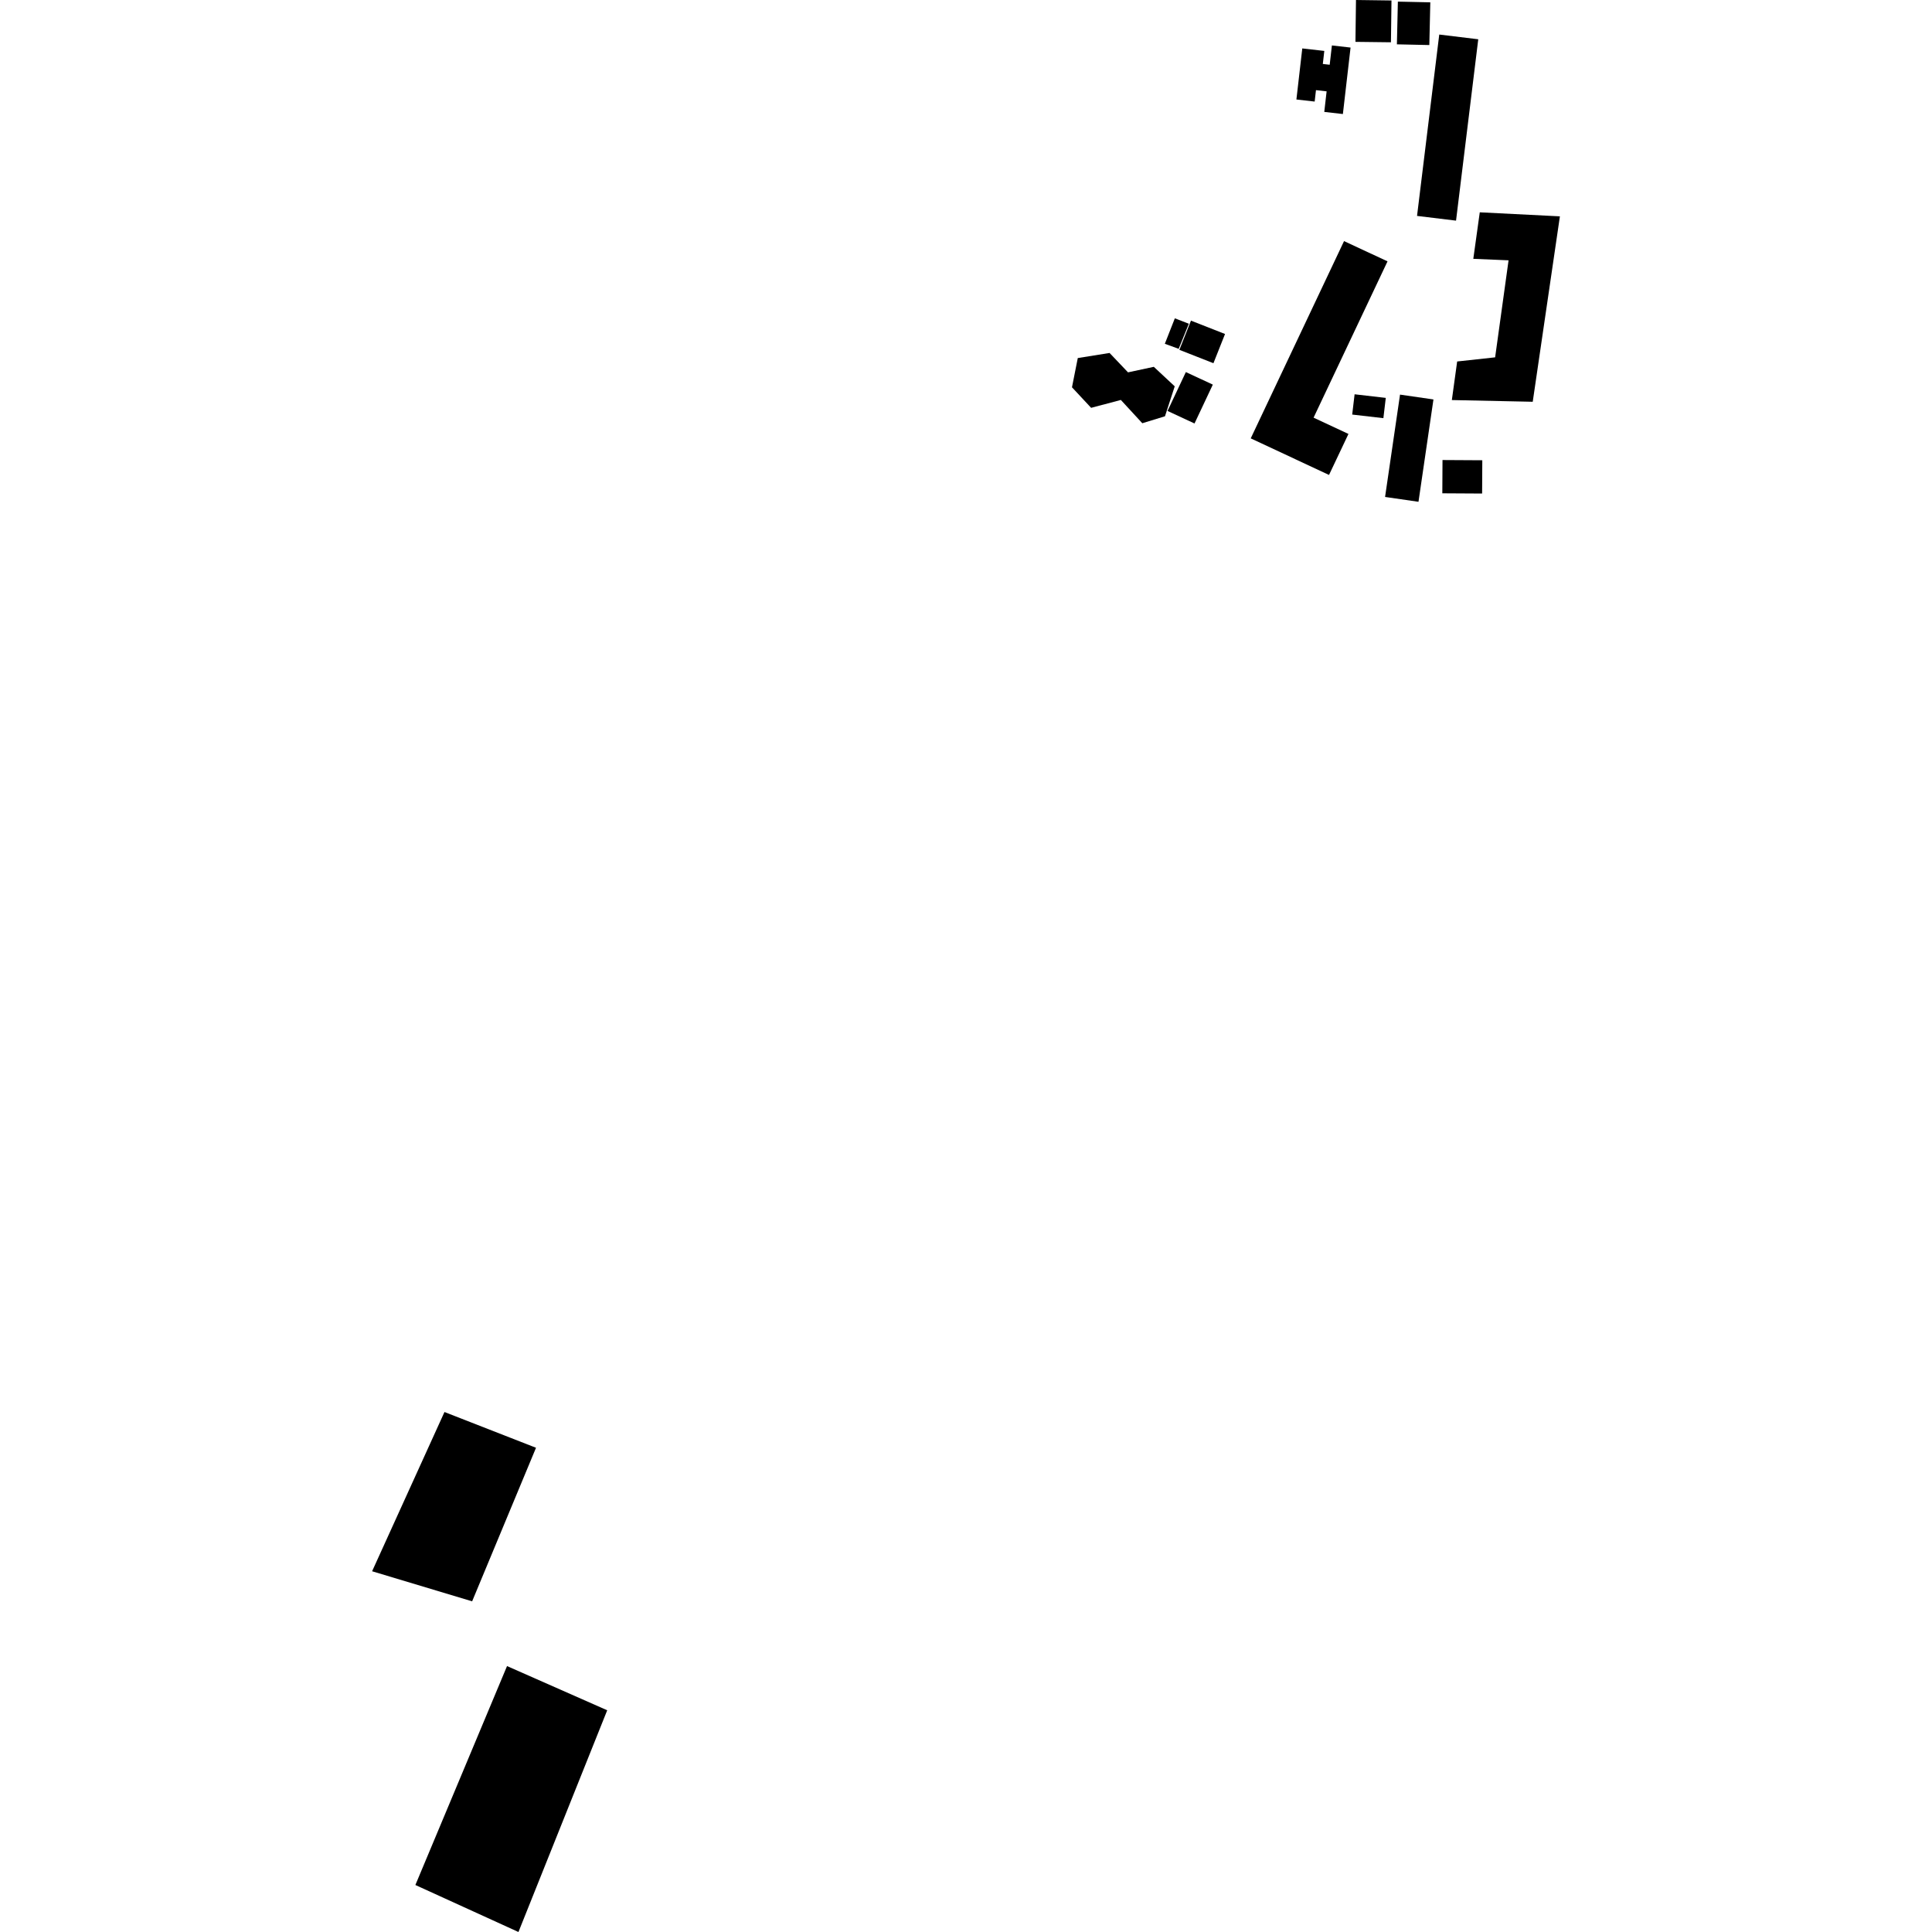 <?xml version="1.0" encoding="utf-8" standalone="no"?>
<!DOCTYPE svg PUBLIC "-//W3C//DTD SVG 1.1//EN"
  "http://www.w3.org/Graphics/SVG/1.1/DTD/svg11.dtd">
<!-- Created with matplotlib (https://matplotlib.org/) -->
<svg height="288pt" version="1.1" viewBox="0 0 288 288" width="288pt" xmlns="http://www.w3.org/2000/svg" xmlns:xlink="http://www.w3.org/1999/xlink">
 <defs>
  <style type="text/css">
*{stroke-linecap:butt;stroke-linejoin:round;}
  </style>
 </defs>
 <g id="figure_1">
  <g id="patch_1">
   <path d="M 0 288 
L 288 288 
L 288 0 
L 0 0 
z
" style="fill:none;opacity:0;"/>
  </g>
  <g id="axes_1">
   <g id="PatchCollection_1">
    <path clip-path="url(#p094f09926f)" d="M 159.798 57.733 
L 160.664 53.374 
L 165.402 52.615 
L 168.152 55.506 
L 171.997 54.682 
L 175.115 57.59 
L 173.66 62.054 
L 170.282 63.091 
L 167.083 59.619 
L 162.653 60.795 
L 159.798 57.733 
"/>
    <path clip-path="url(#p094f09926f)" d="M 176.773 55.465 
L 180.794 57.333 
L 178.064 63.127 
L 174.042 61.259 
L 176.773 55.465 
"/>
    <path clip-path="url(#p094f09926f)" d="M 175.808 52.149 
L 177.537 47.796 
L 182.614 49.788 
L 180.885 54.142 
L 175.808 52.149 
"/>
    <path clip-path="url(#p094f09926f)" d="M 173.64 51.247 
L 175.131 47.453 
L 177.218 48.259 
L 175.704 52 
L 173.64 51.247 
"/>
    <path clip-path="url(#p094f09926f)" d="M 201.326 7.09 
L 200.181 16.999 
L 197.407 16.682 
L 197.757 13.616 
L 196.17 13.437 
L 195.975 15.14 
L 193.253 14.831 
L 194.129 7.22 
L 197.412 7.591 
L 197.19 9.535 
L 198.215 9.652 
L 198.545 6.774 
L 201.326 7.09 
"/>
    <path clip-path="url(#p094f09926f)" d="M 207.426 0.071 
L 207.345 6.303 
L 202.054 6.239 
L 202.134 0 
L 207.426 0.071 
"/>
    <path clip-path="url(#p094f09926f)" d="M 208.378 0.241 
L 213.213 0.347 
L 213.068 6.715 
L 208.233 6.609 
L 208.378 0.241 
"/>
    <path clip-path="url(#p094f09926f)" d="M 214.547 5.149 
L 220.361 5.854 
L 217.049 32.891 
L 211.235 32.186 
L 214.547 5.149 
"/>
    <path clip-path="url(#p094f09926f)" d="M 232.531 32.25 
L 228.482 59.89 
L 216.424 59.636 
L 217.217 53.885 
L 222.876 53.268 
L 224.879 38.805 
L 219.623 38.583 
L 220.587 31.649 
L 232.531 32.25 
"/>
    <path clip-path="url(#p094f09926f)" d="M 215.032 68.576 
L 220.964 68.61 
L 220.936 73.57 
L 215.004 73.536 
L 215.032 68.576 
"/>
    <path clip-path="url(#p094f09926f)" d="M 208.7 58.824 
L 213.682 59.545 
L 211.451 74.801 
L 206.47 74.079 
L 208.7 58.824 
"/>
    <path clip-path="url(#p094f09926f)" d="M 200.355 35.938 
L 206.835 38.961 
L 195.813 62.259 
L 201.012 64.686 
L 198.115 70.798 
L 186.444 65.347 
L 200.355 35.938 
"/>
    <path clip-path="url(#p094f09926f)" d="M 201.57 61.798 
L 201.928 58.776 
L 206.576 59.313 
L 206.218 62.335 
L 201.57 61.798 
"/>
    <path clip-path="url(#p094f09926f)" d="M 66.258 210.486 
L 79.903 215.817 
L 70.38 238.707 
L 55.469 234.225 
L 66.258 210.486 
"/>
    <path clip-path="url(#p094f09926f)" d="M 61.92 280.994 
L 77.285 288 
L 90.516 254.948 
L 75.583 248.359 
L 61.92 280.994 
"/>
   </g>
  </g>
 </g>
 <defs>
  <clipPath id="p094f09926f">
   <rect height="288" width="177.062" x="55.469" y="0"/>
  </clipPath>
 </defs>
</svg>
